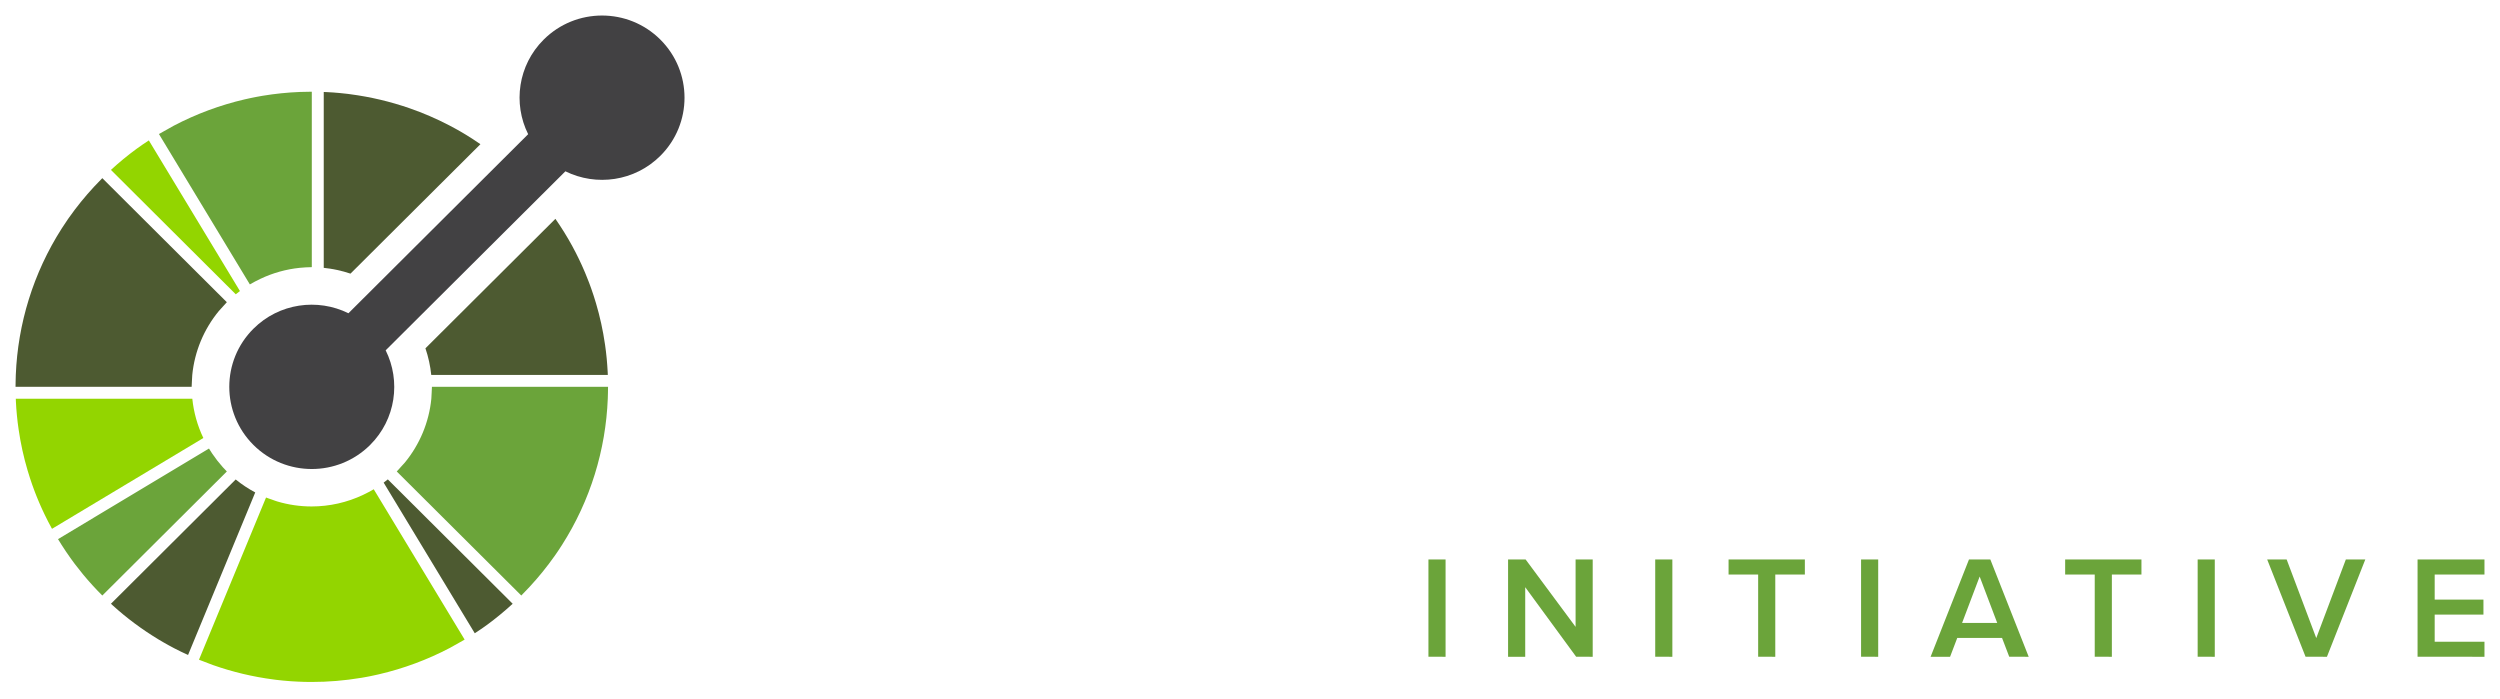<svg width="161" height="45" viewBox="0 0 161 45" fill="none" xmlns="http://www.w3.org/2000/svg">
<g filter="url(#filter0_d_2963_1620)">
<path d="M12.385 24.679H1.017C1.018 24.734 1.021 24.789 1.023 24.845C1.028 24.951 1.036 25.057 1.042 25.164C1.045 25.209 1.047 25.255 1.05 25.3C1.06 25.423 1.07 25.546 1.082 25.669L1.089 25.751C1.103 25.9 1.119 26.05 1.137 26.199C1.155 26.347 1.175 26.495 1.197 26.642C1.327 27.547 1.523 28.442 1.784 29.318L1.788 29.329C1.833 29.483 1.881 29.637 1.931 29.79C1.972 29.914 2.013 30.038 2.056 30.161L2.089 30.255C2.127 30.361 2.166 30.468 2.206 30.575C2.225 30.623 2.243 30.672 2.261 30.72L2.365 30.985C2.392 31.051 2.419 31.118 2.447 31.184C2.475 31.253 2.504 31.321 2.534 31.391C2.57 31.475 2.607 31.559 2.645 31.643L2.712 31.793C2.759 31.893 2.806 31.994 2.854 32.094C2.869 32.126 2.885 32.158 2.901 32.191C2.957 32.306 3.013 32.42 3.071 32.533C3.08 32.551 3.089 32.569 3.098 32.586C3.163 32.712 3.229 32.837 3.297 32.962C3.3 32.967 3.303 32.973 3.306 32.979C3.32 33.005 3.336 33.03 3.35 33.055L13.06 27.229L13.095 27.207C12.715 26.411 12.475 25.556 12.385 24.679Z" fill="#93D500"/>
<path d="M15.18 29.877L15.152 29.905L7.145 37.882C7.186 37.92 7.227 37.959 7.269 37.996C7.344 38.063 7.419 38.13 7.495 38.196C7.534 38.231 7.573 38.266 7.612 38.299C7.703 38.377 7.794 38.454 7.886 38.53L7.959 38.592C8.063 38.676 8.167 38.76 8.272 38.842L8.312 38.874C8.43 38.966 8.549 39.056 8.669 39.146C9.153 39.506 9.652 39.842 10.167 40.155L10.221 40.188C10.319 40.246 10.417 40.304 10.516 40.361C10.633 40.428 10.751 40.494 10.869 40.56C10.973 40.617 11.077 40.673 11.182 40.728L11.225 40.751C11.516 40.903 11.812 41.044 12.111 41.18L12.395 40.492L16.422 30.749L16.438 30.713C15.992 30.476 15.57 30.196 15.179 29.878" fill="#4D5A31"/>
<path d="M14.345 29.083C14.099 28.808 13.872 28.516 13.665 28.209C13.594 28.103 13.524 27.995 13.458 27.886L3.736 33.72C3.885 33.967 4.042 34.208 4.2 34.446L4.216 34.471L4.222 34.48L4.237 34.504L4.239 34.506C4.251 34.525 4.264 34.544 4.278 34.563L4.28 34.566L4.281 34.568C4.449 34.816 4.623 35.06 4.802 35.299L4.814 35.315L4.826 35.33C4.994 35.553 5.167 35.772 5.345 35.987C5.366 36.011 5.386 36.035 5.406 36.06C5.483 36.152 5.56 36.243 5.638 36.333C5.672 36.372 5.707 36.411 5.741 36.449C5.808 36.525 5.874 36.6 5.942 36.675C5.979 36.716 6.019 36.757 6.056 36.798C6.073 36.817 6.091 36.836 6.109 36.854C6.158 36.908 6.208 36.961 6.259 37.015L6.32 37.078C6.408 37.17 6.498 37.261 6.589 37.352L14.608 29.363C14.516 29.272 14.43 29.178 14.345 29.083Z" fill="#6BA43A"/>
<path d="M24.976 29.873C24.888 29.944 24.798 30.013 24.707 30.08L24.727 30.114L30.575 39.782C30.846 39.607 31.113 39.424 31.375 39.234C31.946 38.813 32.494 38.362 33.016 37.882L25.008 29.905L24.976 29.873Z" fill="#4D5A31"/>
<path d="M29.725 39.862L29.526 39.534L24.069 30.508C23.958 30.575 23.845 30.635 23.733 30.695C23.619 30.756 23.504 30.813 23.388 30.868C22.351 31.359 21.217 31.615 20.068 31.616C19.323 31.616 18.579 31.509 17.859 31.295C17.736 31.259 17.617 31.211 17.496 31.168C17.375 31.126 17.252 31.089 17.133 31.04L13.108 40.776L12.95 41.158L12.815 41.484L12.815 41.486L12.846 41.498L12.879 41.511L12.88 41.511L12.888 41.514C12.983 41.553 13.079 41.586 13.174 41.623C13.294 41.67 13.413 41.717 13.533 41.761C13.594 41.783 13.655 41.809 13.716 41.83C14.978 42.274 16.283 42.585 17.609 42.758C17.661 42.765 17.712 42.771 17.764 42.779L17.927 42.797C18.03 42.808 18.131 42.82 18.234 42.83L18.31 42.836C18.436 42.848 18.562 42.859 18.687 42.868C18.73 42.871 18.773 42.873 18.815 42.876C18.925 42.883 19.035 42.89 19.145 42.895C19.212 42.899 19.28 42.901 19.347 42.903L19.61 42.913C19.736 42.915 19.862 42.917 19.989 42.917C20.019 42.917 20.049 42.917 20.078 42.918C21.138 42.918 22.197 42.83 23.245 42.655L23.298 42.647C23.409 42.627 23.52 42.608 23.63 42.587L23.819 42.551L24.013 42.51C24.121 42.488 24.229 42.464 24.337 42.439C24.356 42.435 24.376 42.431 24.396 42.426C25.988 42.056 27.526 41.485 28.972 40.726V40.726C29.067 40.676 29.159 40.619 29.253 40.568C29.365 40.507 29.477 40.444 29.588 40.38C29.666 40.336 29.744 40.295 29.82 40.25L29.821 40.249C29.822 40.249 29.823 40.249 29.823 40.248H29.824L29.827 40.246L29.829 40.245C29.829 40.245 29.83 40.244 29.831 40.244L29.834 40.242C29.838 40.239 29.843 40.236 29.847 40.234L29.922 40.189L29.725 39.862ZM15.184 17.952C15.272 17.88 15.362 17.811 15.452 17.744L15.432 17.711L9.585 8.043C9.313 8.219 9.045 8.402 8.783 8.593C8.212 9.012 7.665 9.463 7.144 9.942L15.152 17.92L15.184 17.952Z" fill="#93D500"/>
<path d="M6.589 10.473C6.498 10.564 6.412 10.658 6.322 10.75C6.234 10.842 6.143 10.933 6.056 11.027C5.472 11.657 4.931 12.325 4.436 13.027C4.413 13.059 4.39 13.094 4.366 13.127C4.233 13.319 4.104 13.513 3.978 13.71C2.137 16.589 1.149 19.854 1.017 23.146C1.012 23.273 1.009 23.401 1.007 23.529C1.004 23.657 1 23.785 1 23.912H12.342C12.342 23.784 12.354 23.657 12.36 23.529C12.367 23.401 12.369 23.273 12.382 23.146C12.531 21.636 13.126 20.204 14.092 19.031C14.173 18.933 14.264 18.841 14.35 18.747C14.437 18.652 14.517 18.553 14.608 18.462L6.589 10.473ZM29.991 7.669L29.944 7.641C29.844 7.58 29.744 7.521 29.643 7.463C29.584 7.429 29.526 7.396 29.467 7.363C29.408 7.33 29.349 7.298 29.29 7.265C29.187 7.209 29.084 7.154 28.982 7.1L28.933 7.074C28.109 6.645 27.254 6.276 26.376 5.971C25.136 5.541 23.855 5.238 22.554 5.068L22.394 5.046L22.235 5.029C22.132 5.017 22.03 5.006 21.927 4.996L21.84 4.988C21.718 4.977 21.596 4.966 21.474 4.957L21.331 4.948C21.227 4.942 21.121 4.934 21.016 4.93C20.96 4.927 20.904 4.925 20.849 4.923L20.849 16.205V16.249C21.435 16.309 22.013 16.434 22.571 16.622L30.939 8.287C30.629 8.072 30.313 7.865 29.991 7.669Z" fill="#4D5A31"/>
<path d="M19.695 4.914C19.567 4.917 19.439 4.917 19.311 4.922C18.507 4.954 17.706 5.037 16.913 5.168L16.861 5.177C16.75 5.197 16.639 5.217 16.529 5.237C16.465 5.249 16.402 5.261 16.34 5.274C16.275 5.287 16.209 5.3 16.144 5.314C16.037 5.336 15.929 5.36 15.822 5.385L15.762 5.398C14.171 5.768 12.633 6.339 11.186 7.098H11.186C11.091 7.148 11 7.204 10.906 7.256C10.794 7.317 10.682 7.38 10.57 7.444C10.488 7.491 10.403 7.535 10.321 7.584L10.319 7.585H10.318L10.301 7.595C10.279 7.608 10.257 7.619 10.235 7.632L10.237 7.634L10.435 7.962L16.091 17.316C16.201 17.25 16.315 17.189 16.427 17.129C16.541 17.069 16.656 17.011 16.771 16.957C17.571 16.577 18.43 16.337 19.311 16.247C19.438 16.234 19.566 16.224 19.695 16.218C19.823 16.211 19.951 16.204 20.08 16.204V4.906C19.951 4.906 19.823 4.912 19.695 4.914Z" fill="#6BA43A"/>
<path d="M39.136 22.978C39.13 22.877 39.124 22.775 39.117 22.673C39.114 22.623 39.111 22.572 39.107 22.521C39.099 22.402 39.089 22.282 39.078 22.163L39.07 22.071C39.056 21.927 39.04 21.783 39.023 21.639L39.021 21.623C39.004 21.48 38.984 21.336 38.964 21.193C38.964 21.188 38.963 21.184 38.962 21.18C38.832 20.276 38.636 19.383 38.376 18.508L38.37 18.491C38.329 18.355 38.287 18.219 38.244 18.084L38.227 18.03C38.176 17.875 38.123 17.72 38.069 17.566C38.031 17.461 37.993 17.356 37.954 17.251C37.935 17.201 37.915 17.151 37.896 17.101C37.837 16.945 37.775 16.79 37.71 16.636L37.625 16.435C37.588 16.349 37.55 16.264 37.512 16.178L37.447 16.033C37.4 15.931 37.352 15.829 37.304 15.728L37.259 15.635C37.202 15.519 37.145 15.403 37.087 15.288L37.062 15.24C36.996 15.113 36.929 14.986 36.861 14.861L36.854 14.847C36.524 14.243 36.162 13.658 35.768 13.093L27.398 21.431C27.587 21.987 27.713 22.563 27.773 23.147H39.143C39.141 23.09 39.138 23.033 39.136 22.978Z" fill="#4D5A31"/>
<path d="M27.817 23.912C27.817 24.04 27.805 24.167 27.799 24.296C27.792 24.424 27.79 24.551 27.778 24.679C27.629 26.189 27.034 27.621 26.068 28.794C25.987 28.892 25.896 28.984 25.809 29.078C25.723 29.173 25.643 29.271 25.551 29.363L33.571 37.351C33.662 37.26 33.748 37.167 33.837 37.074C33.925 36.982 34.016 36.891 34.102 36.797C34.689 36.166 35.231 35.495 35.727 34.791L35.784 34.709C35.843 34.624 35.902 34.538 35.96 34.451C36.012 34.374 36.062 34.297 36.112 34.219C36.137 34.182 36.161 34.144 36.185 34.107C38.025 31.23 39.009 27.968 39.141 24.678C39.146 24.55 39.149 24.423 39.152 24.295C39.154 24.167 39.158 24.04 39.158 23.912L27.817 23.912Z" fill="#6BA43A"/>
<path d="M42.528 1.551C40.453 -0.517 37.088 -0.517 35.013 1.551C33.358 3.199 33.027 5.664 34.013 7.643L22.439 19.173C20.452 18.192 17.978 18.52 16.322 20.169C14.247 22.236 14.248 25.588 16.322 27.655C18.398 29.722 21.762 29.721 23.837 27.654C25.492 26.006 25.823 23.541 24.837 21.561L36.411 10.032C38.398 11.013 40.872 10.684 42.527 9.035C44.602 6.969 44.602 3.618 42.528 1.551Z" fill="#424143"/>
<path d="M91.991 41.295V35.031H93.095V41.296L91.991 41.295ZM101.505 41.295L98.224 36.815V41.296H97.12V35.031H98.251L101.468 39.37V35.031H102.57V41.296L101.505 41.295ZM106.596 41.295V35.031H107.7V41.296L106.596 41.295ZM113.225 41.295V35.998H111.32V35.031H116.233V35.998H114.328V41.296L113.225 41.295ZM119.853 41.295V35.031H120.956V41.296L119.853 41.295ZM129.395 41.295L128.932 40.084H126.047L125.585 41.296H124.331L126.802 35.031H128.178L130.648 41.296L129.395 41.295ZM127.49 36.129L126.359 39.116H128.621L127.49 36.129ZM134.901 41.295V35.998H132.996V35.031H137.909V35.998H136.004V41.296L134.901 41.295ZM141.529 41.295V35.031H142.632V41.296L141.529 41.295ZM148.478 41.295L146.007 35.031H147.261L149.167 40.093L151.072 35.031H152.325L149.855 41.296L148.478 41.295ZM155.691 41.295V35.031H160V35.998H156.794V37.613H159.934V38.581H156.794V40.328H160V41.296L155.691 41.295Z" fill="#6BA43A"/>
<path d="M44.994 19.82C44.994 14.156 49.152 10.098 54.867 10.098C60.553 10.098 64.711 14.156 64.711 19.82C64.711 25.484 60.553 29.543 54.867 29.543C49.153 29.543 44.994 25.484 44.994 19.82ZM60.581 19.82C60.581 16.297 58.347 13.649 54.867 13.649C51.359 13.649 49.124 16.297 49.124 19.82C49.124 23.314 51.359 25.992 54.867 25.992C58.347 25.992 60.581 23.314 60.581 19.82ZM66.831 29.204V10.408H75.657C79.759 10.408 81.994 13.169 81.994 16.467C81.994 19.735 79.73 22.497 75.657 22.497H70.848V29.204H66.831ZM77.892 16.467C77.892 14.889 76.676 13.931 75.091 13.931H70.848V18.975H75.091C76.676 18.975 77.892 18.017 77.892 16.467ZM83.803 29.204V10.408H97.155V13.931H87.82V17.876H96.957V21.398H87.82V25.682H97.155V29.204L83.803 29.204ZM112.599 29.204L103.604 16.946V29.204H99.586V10.408H103.716L112.458 22.216V10.408H116.475V29.204L112.599 29.204ZM133.412 29.204L132.223 26.02H124.133L122.945 29.204H118.39L125.66 10.408H130.697L137.966 29.204L133.412 29.204ZM128.178 14.41L125.236 22.497H131.12L128.178 14.41ZM139.011 29.204V10.408H147.837C151.938 10.408 154.173 13.169 154.173 16.467C154.173 19.735 151.909 22.497 147.837 22.497H143.027V29.204H139.011ZM150.072 16.467C150.072 14.889 148.856 13.931 147.271 13.931H143.028V18.975H147.271C148.856 18.975 150.072 18.017 150.072 16.467M155.983 29.204V10.408H160V29.204L155.983 29.204Z" fill="white"/>
</g>
<defs>
<filter id="filter0_d_2963_1620" x="0" y="0" width="161" height="44.918" filterUnits="userSpaceOnUse" color-interpolation-filters="sRGB">
<feFlood flood-opacity="0" result="BackgroundImageFix"/>
<feColorMatrix in="SourceAlpha" type="matrix" values="0 0 0 0 0 0 0 0 0 0 0 0 0 0 0 0 0 0 127 0" result="hardAlpha"/>
<feOffset dy="1"/>
<feGaussianBlur stdDeviation="0.5"/>
<feComposite in2="hardAlpha" operator="out"/>
<feColorMatrix type="matrix" values="0 0 0 0 0 0 0 0 0 0 0 0 0 0 0 0 0 0 0.65 0"/>
<feBlend mode="normal" in2="BackgroundImageFix" result="effect1_dropShadow_2963_1620"/>
<feBlend mode="normal" in="SourceGraphic" in2="effect1_dropShadow_2963_1620" result="shape"/>
</filter>
</defs>
</svg>
